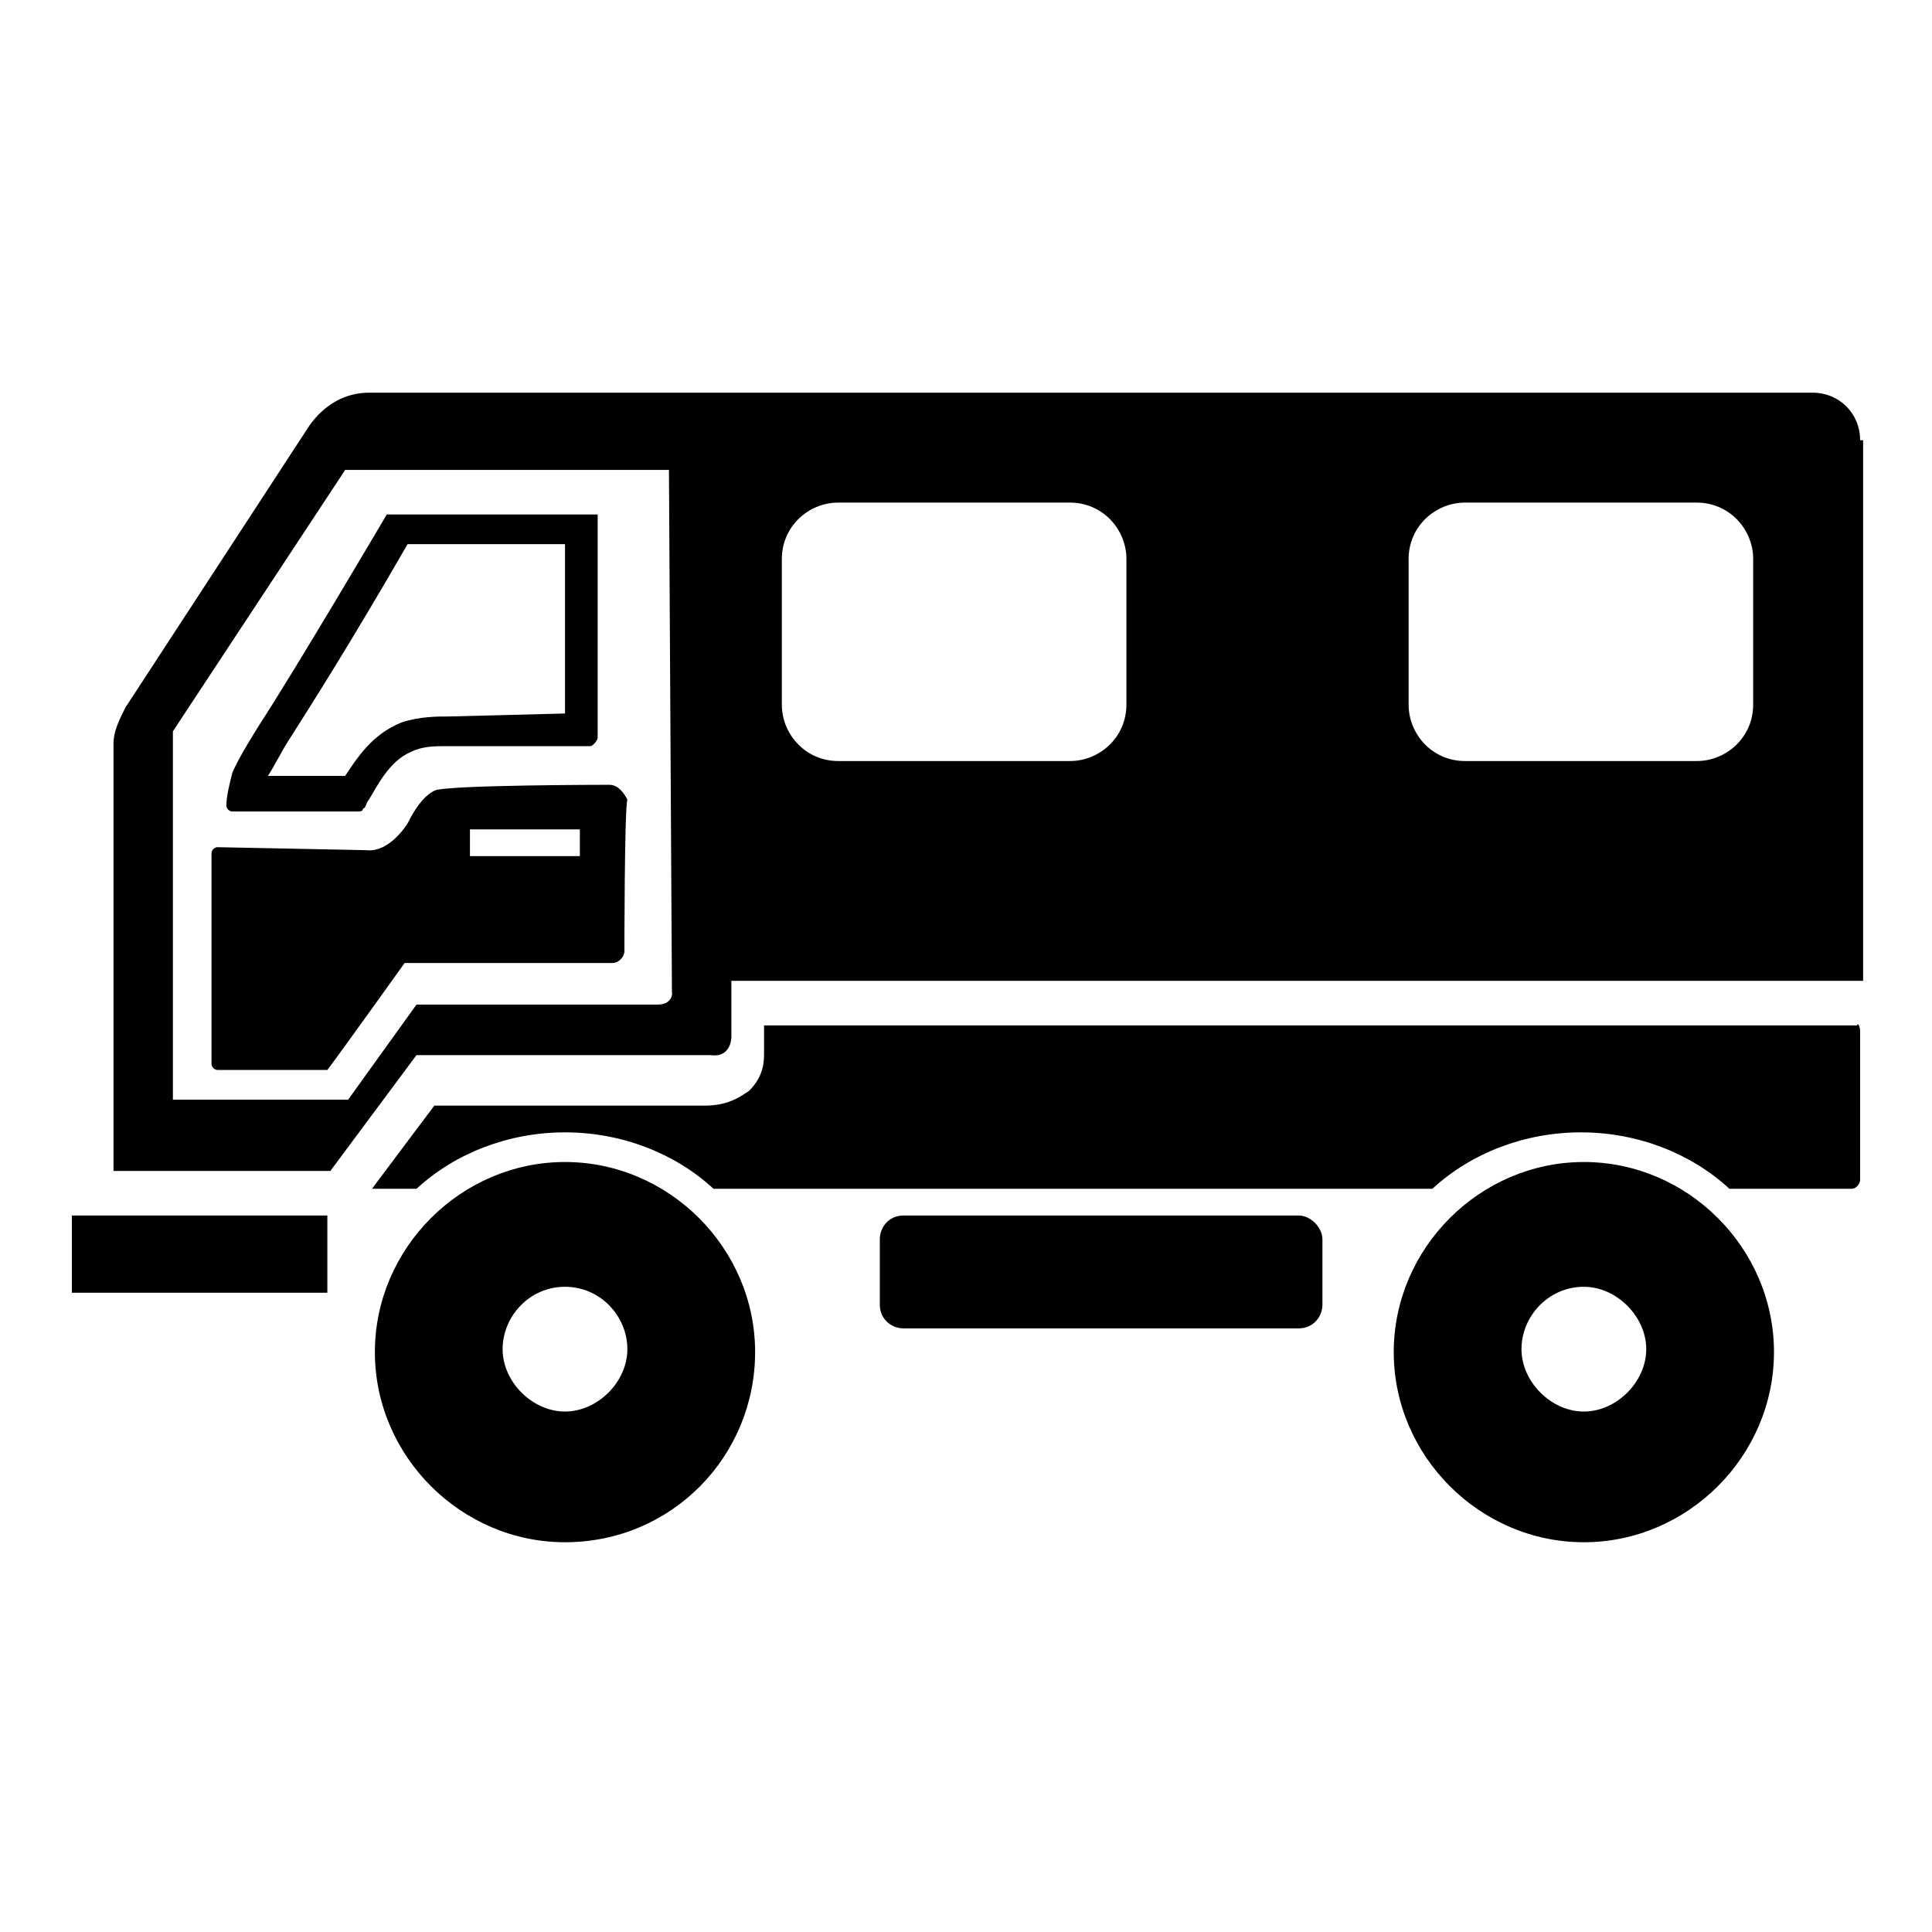 <?xml version="1.0" encoding="UTF-8"?>
<!-- Uploaded to: SVG Repo, www.svgrepo.com, Generator: SVG Repo Mixer Tools -->
<svg fill="#000000" width="800px" height="800px" version="1.1" viewBox="144 144 512 512" xmlns="http://www.w3.org/2000/svg">
 <g>
  <path d="m302.39 280.34h-55.891s-23.617 40.148-33.852 55.891c0 0-5.512 8.66-7.086 12.594-0.789 3.148-1.574 6.297-1.574 8.66 0 0.789 0.789 1.574 1.574 1.574h33.062c0.789 0 1.574 0 1.574-0.789 0.789 0 0.789-1.574 1.574-2.363 2.363-3.938 5.512-10.234 11.02-12.594 3.148-1.574 6.297-1.574 9.445-1.574h37.785c0.789 0 0.789 0 1.574-0.789 0 0 0.789-0.789 0.789-1.574zm-39.363 53.531c-3.148 0-7.871 0-12.594 1.574-7.871 3.148-11.809 9.445-14.957 14.168h-20.469c1.574-2.363 3.938-7.086 5.512-9.445 5.512-8.66 16.531-25.977 31.488-51.957h41.723v44.871z"/>
  <path d="m305.54 351.98s-44.082 0-46.445 1.574c-3.148 1.574-5.512 5.512-7.086 8.66 0 0-4.723 7.871-11.02 7.086l-39.359-0.789c-0.789 0-1.574 0.789-1.574 1.574v55.891c0 0.789 0.789 1.574 1.574 1.574h29.125c4.723-6.297 20.469-28.34 20.469-28.34h55.105c1.574 0 3.148-1.574 3.148-3.148 0 0 0-37.785 0.789-40.148-0.793-1.574-2.367-3.934-4.727-3.934zm-7.871 18.891h-29.125v-7.086l29.125 0.004z"/>
  <path d="m636.95 417.32v39.359c0 0.789-0.789 2.363-2.363 2.363h-32.273c-10.234-9.445-24.402-14.957-39.359-14.957s-29.125 5.512-39.359 14.957h-190.5c-10.234-9.445-24.402-14.957-39.359-14.957-14.957 0-29.125 5.512-39.359 14.957h-11.809l16.531-22.043h71.637c6.297 0 9.445-2.363 11.809-3.938 3.938-3.938 3.938-7.871 3.938-10.234v-7.086h289.69c-0.004-0.781 0.781 0.004 0.781 1.578z"/>
  <path d="m163.05 466.12h67.699v20.469h-67.699z"/>
  <path d="m293.73 552.71c-27.551 0-50.383-22.828-50.383-50.383 0-27.551 22.828-50.383 50.383-50.383 27.551 0 50.383 22.828 50.383 50.383-0.004 27.555-22.043 50.383-50.383 50.383zm0-67.699c-9.445 0-16.531 7.871-16.531 16.531s7.871 16.531 16.531 16.531c8.66 0 16.531-7.871 16.531-16.531s-7.086-16.531-16.531-16.531z"/>
  <path d="m563.74 552.71c-27.551 0-50.383-22.828-50.383-50.383 0-27.551 22.828-50.383 50.383-50.383 27.551 0 50.383 22.828 50.383 50.383-0.004 27.555-22.832 50.383-50.383 50.383zm0-67.699c-9.445 0-16.531 7.871-16.531 16.531s7.871 16.531 16.531 16.531c8.66 0 16.531-7.871 16.531-16.531s-7.875-16.531-16.531-16.531z"/>
  <path d="m488.16 466.12h-104.7c-3.938 0-6.297 3.148-6.297 6.297v17.32c0 3.938 3.148 6.297 6.297 6.297h104.7c3.938 0 6.297-3.148 6.297-6.297v-17.32c-0.004-3.148-3.152-6.297-6.301-6.297z"/>
  <path d="m636.95 260.66c0-7.086-5.512-12.594-12.594-12.594h-306.22-76.359c-6.297 0-11.809 3.148-15.742 8.66l-48.805 74.785c-1.574 3.148-3.148 6.297-3.148 9.445l-0.004 113.36h57.465l22.828-30.699h77.934c5.512 0.789 5.512-4.723 5.512-4.723v-14.957h299.93v-143.27zm-318.82 149.57h-63.762l-18.105 25.191h-46.445v-97.613l45.656-69.273h85.805l0.789 138.55c0-0.785 0.785 3.148-3.938 3.148zm124.38-79.504c0 8.66-7.086 14.957-14.957 14.957h-61.402c-8.66 0-14.957-7.086-14.957-14.957v-38.574c0-8.66 7.086-14.957 14.957-14.957h61.402c8.66 0 14.957 7.086 14.957 14.957zm166.1 0c0 8.66-7.086 14.957-14.957 14.957h-61.402c-8.66 0-14.957-7.086-14.957-14.957v-38.574c0-8.66 7.086-14.957 14.957-14.957h61.402c8.66 0 14.957 7.086 14.957 14.957z"/>
 </g>
</svg>